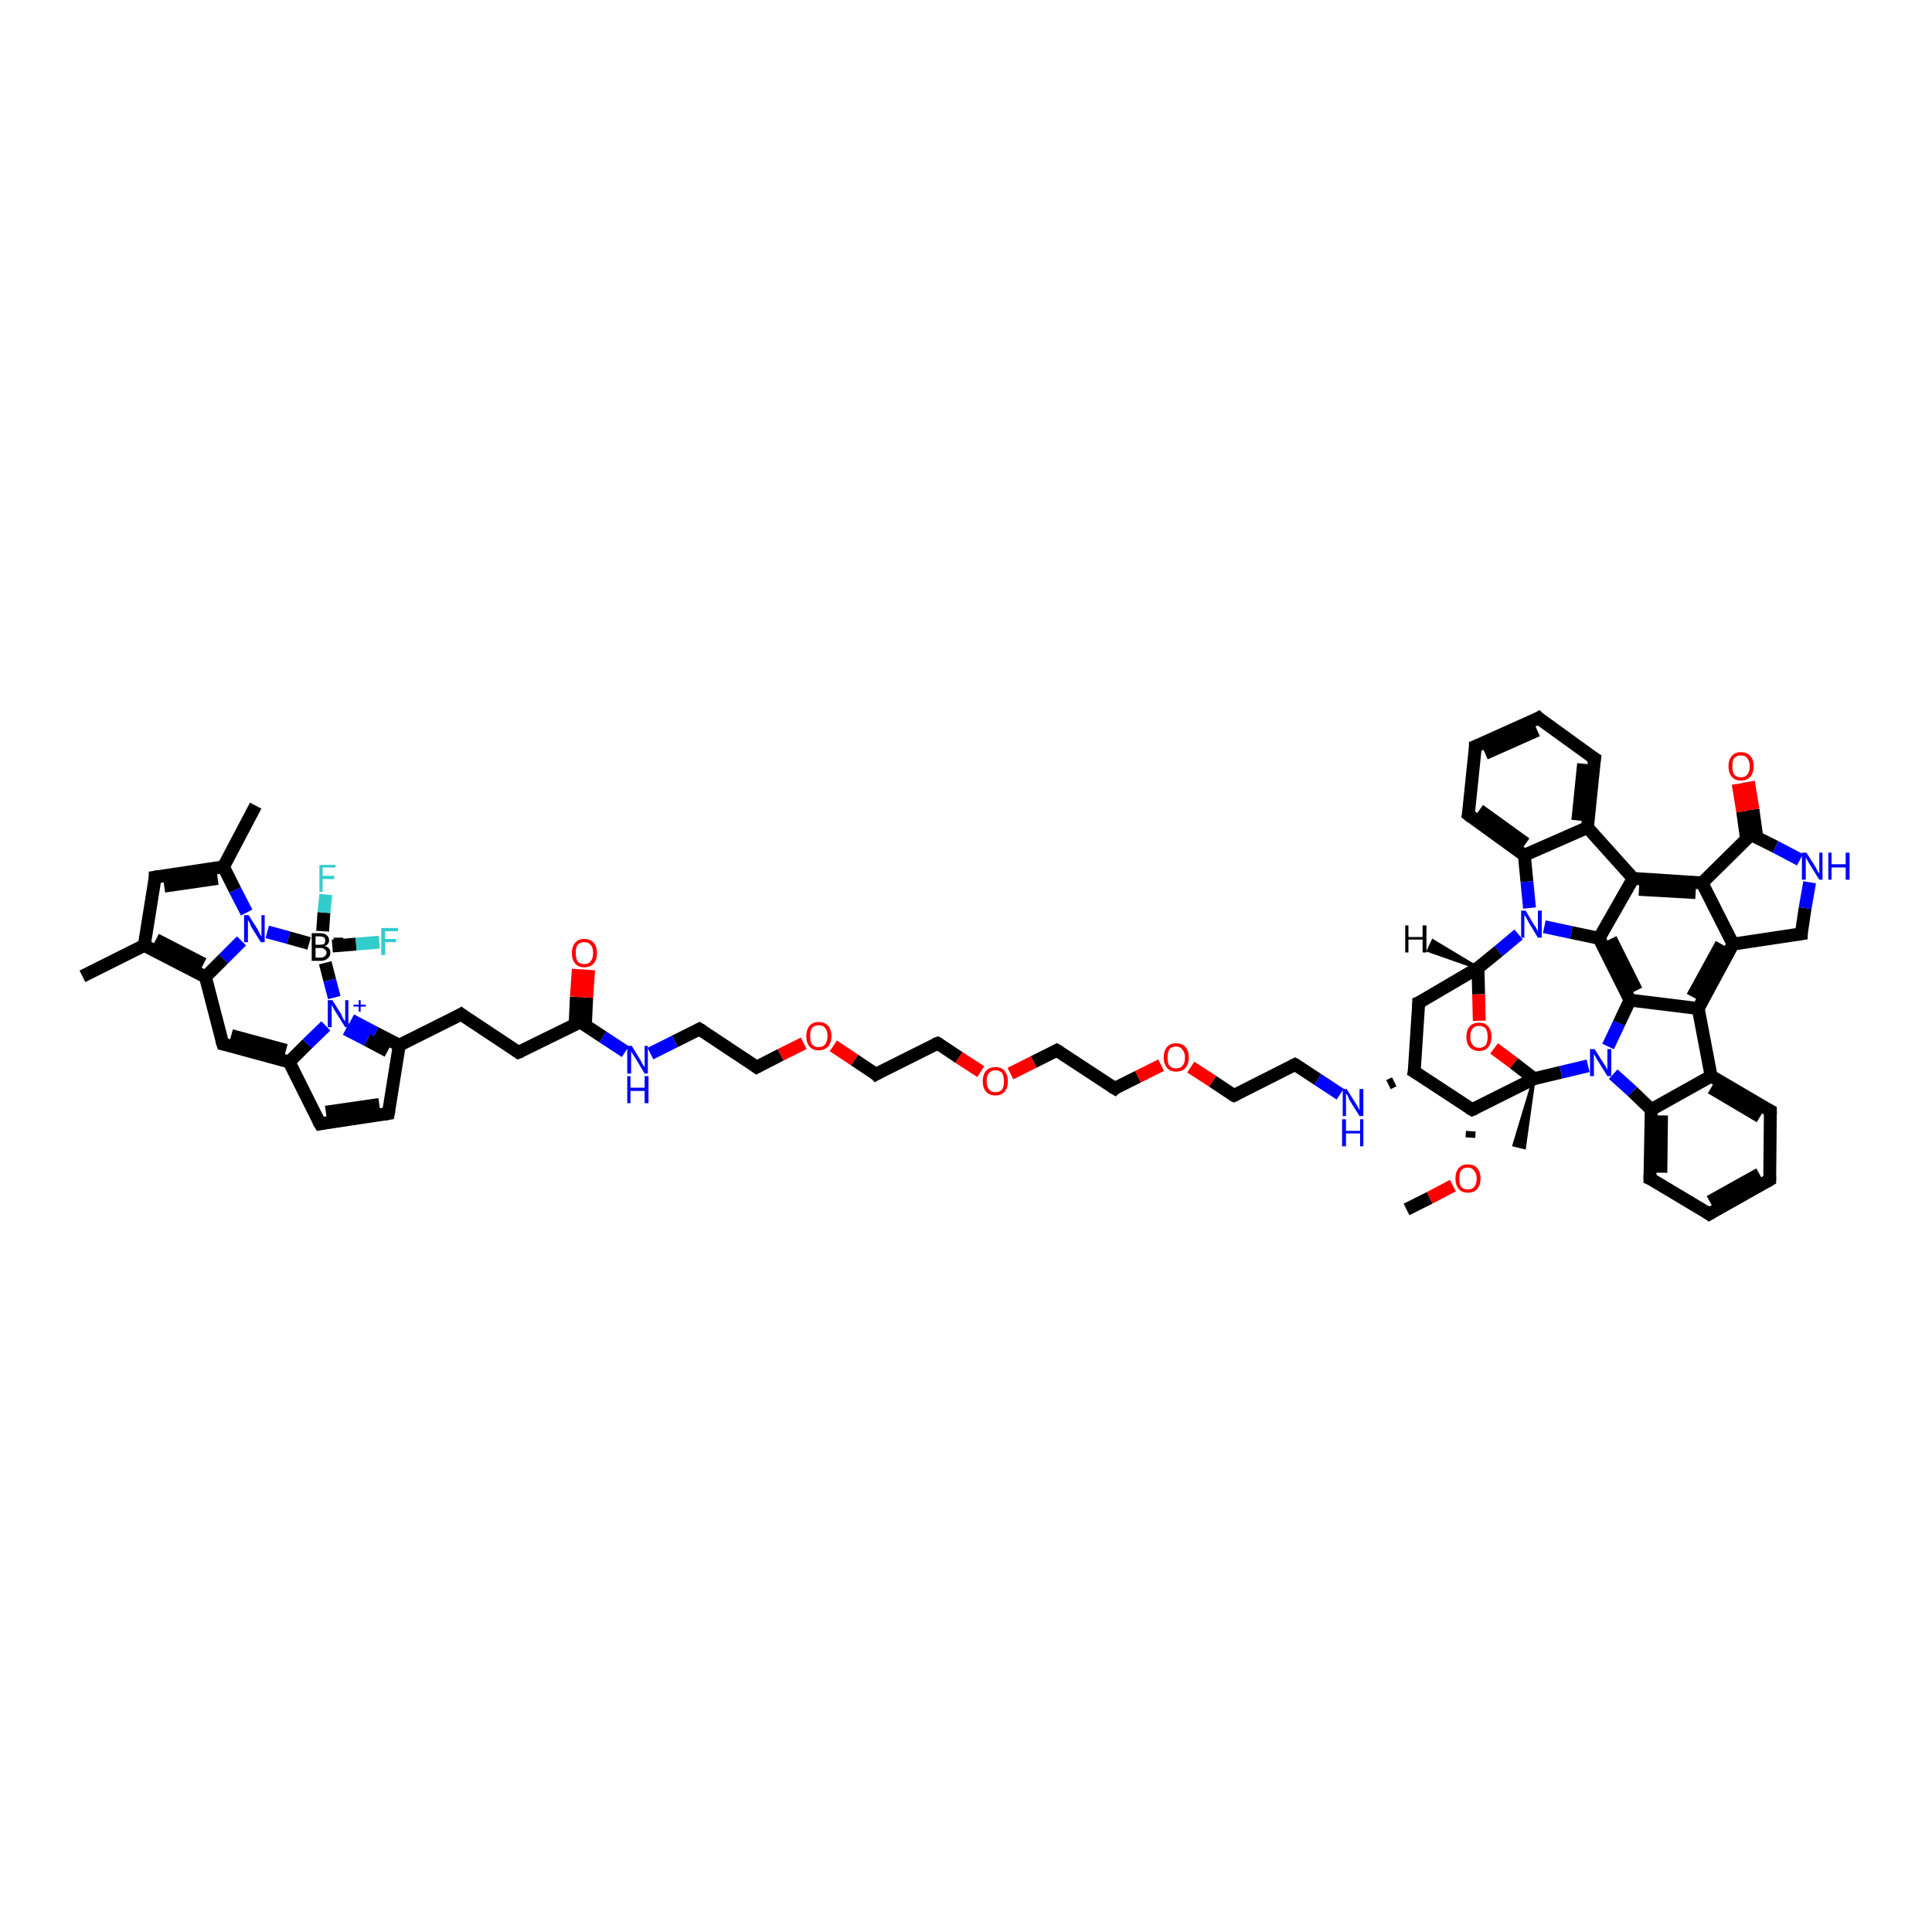 <?xml version='1.0' encoding='iso-8859-1'?>
<svg version='1.1' baseProfile='full'
              xmlns='http://www.w3.org/2000/svg'
                      xmlns:rdkit='http://www.rdkit.org/xml'
                      xmlns:xlink='http://www.w3.org/1999/xlink'
                  xml:space='preserve'
width='300px' height='300px' viewBox='0 0 300 300'>
<!-- END OF HEADER -->
<rect style='opacity:1.0;fill:#FFFFFF;stroke:none' width='300.0' height='300.0' x='0.0' y='0.0'> </rect>
<path class='bond-0 atom-0 atom-1' d='M 218.4,187.8 L 222.0,186.0' style='fill:none;fill-rule:evenodd;stroke:#000000;stroke-width:2.0px;stroke-linecap:butt;stroke-linejoin:miter;stroke-opacity:1' />
<path class='bond-0 atom-0 atom-1' d='M 222.0,186.0 L 225.6,184.1' style='fill:none;fill-rule:evenodd;stroke:#FF0000;stroke-width:2.0px;stroke-linecap:butt;stroke-linejoin:miter;stroke-opacity:1' />
<path class='bond-1 atom-2 atom-1' d='M 227.6,176.1 L 229.1,176.2' style='fill:none;fill-rule:evenodd;stroke:#000000;stroke-width:1.0px;stroke-linecap:butt;stroke-linejoin:miter;stroke-opacity:1' />
<path class='bond-2 atom-2 atom-3' d='M 228.6,172.3 L 219.6,166.4' style='fill:none;fill-rule:evenodd;stroke:#000000;stroke-width:2.0px;stroke-linecap:butt;stroke-linejoin:miter;stroke-opacity:1' />
<path class='bond-3 atom-3 atom-4' d='M 219.6,166.4 L 220.3,155.7' style='fill:none;fill-rule:evenodd;stroke:#000000;stroke-width:2.0px;stroke-linecap:butt;stroke-linejoin:miter;stroke-opacity:1' />
<path class='bond-4 atom-4 atom-5' d='M 220.3,155.7 L 229.5,150.3' style='fill:none;fill-rule:evenodd;stroke:#000000;stroke-width:2.0px;stroke-linecap:butt;stroke-linejoin:miter;stroke-opacity:1' />
<path class='bond-5 atom-5 atom-6' d='M 229.5,150.3 L 229.6,154.4' style='fill:none;fill-rule:evenodd;stroke:#000000;stroke-width:2.0px;stroke-linecap:butt;stroke-linejoin:miter;stroke-opacity:1' />
<path class='bond-5 atom-5 atom-6' d='M 229.6,154.4 L 229.7,158.5' style='fill:none;fill-rule:evenodd;stroke:#FF0000;stroke-width:2.0px;stroke-linecap:butt;stroke-linejoin:miter;stroke-opacity:1' />
<path class='bond-6 atom-6 atom-7' d='M 232.0,162.8 L 235.1,165.1' style='fill:none;fill-rule:evenodd;stroke:#FF0000;stroke-width:2.0px;stroke-linecap:butt;stroke-linejoin:miter;stroke-opacity:1' />
<path class='bond-6 atom-6 atom-7' d='M 235.1,165.1 L 238.2,167.5' style='fill:none;fill-rule:evenodd;stroke:#000000;stroke-width:2.0px;stroke-linecap:butt;stroke-linejoin:miter;stroke-opacity:1' />
<path class='bond-7 atom-7 atom-8' d='M 238.2,167.5 L 236.7,178.2 L 235.1,177.8 Z' style='fill:#000000;fill-rule:evenodd;fill-opacity:1;stroke:#000000;stroke-width:0.5px;stroke-linecap:butt;stroke-linejoin:miter;stroke-opacity:1;' />
<path class='bond-8 atom-7 atom-9' d='M 238.2,167.5 L 242.4,166.5' style='fill:none;fill-rule:evenodd;stroke:#000000;stroke-width:2.0px;stroke-linecap:butt;stroke-linejoin:miter;stroke-opacity:1' />
<path class='bond-8 atom-7 atom-9' d='M 242.4,166.5 L 246.6,165.5' style='fill:none;fill-rule:evenodd;stroke:#0000FF;stroke-width:2.0px;stroke-linecap:butt;stroke-linejoin:miter;stroke-opacity:1' />
<path class='bond-9 atom-9 atom-10' d='M 250.5,166.8 L 253.5,169.5' style='fill:none;fill-rule:evenodd;stroke:#0000FF;stroke-width:2.0px;stroke-linecap:butt;stroke-linejoin:miter;stroke-opacity:1' />
<path class='bond-9 atom-9 atom-10' d='M 253.5,169.5 L 256.4,172.3' style='fill:none;fill-rule:evenodd;stroke:#000000;stroke-width:2.0px;stroke-linecap:butt;stroke-linejoin:miter;stroke-opacity:1' />
<path class='bond-10 atom-10 atom-11' d='M 256.4,172.3 L 256.2,183.0' style='fill:none;fill-rule:evenodd;stroke:#000000;stroke-width:2.0px;stroke-linecap:butt;stroke-linejoin:miter;stroke-opacity:1' />
<path class='bond-10 atom-10 atom-11' d='M 258.0,173.2 L 257.9,182.1' style='fill:none;fill-rule:evenodd;stroke:#000000;stroke-width:2.0px;stroke-linecap:butt;stroke-linejoin:miter;stroke-opacity:1' />
<path class='bond-11 atom-11 atom-12' d='M 256.2,183.0 L 265.4,188.5' style='fill:none;fill-rule:evenodd;stroke:#000000;stroke-width:2.0px;stroke-linecap:butt;stroke-linejoin:miter;stroke-opacity:1' />
<path class='bond-12 atom-12 atom-13' d='M 265.4,188.5 L 274.8,183.2' style='fill:none;fill-rule:evenodd;stroke:#000000;stroke-width:2.0px;stroke-linecap:butt;stroke-linejoin:miter;stroke-opacity:1' />
<path class='bond-12 atom-12 atom-13' d='M 265.5,186.6 L 273.2,182.3' style='fill:none;fill-rule:evenodd;stroke:#000000;stroke-width:2.0px;stroke-linecap:butt;stroke-linejoin:miter;stroke-opacity:1' />
<path class='bond-13 atom-13 atom-14' d='M 274.8,183.2 L 274.9,172.5' style='fill:none;fill-rule:evenodd;stroke:#000000;stroke-width:2.0px;stroke-linecap:butt;stroke-linejoin:miter;stroke-opacity:1' />
<path class='bond-14 atom-14 atom-15' d='M 274.9,172.5 L 265.7,167.1' style='fill:none;fill-rule:evenodd;stroke:#000000;stroke-width:2.0px;stroke-linecap:butt;stroke-linejoin:miter;stroke-opacity:1' />
<path class='bond-14 atom-14 atom-15' d='M 273.3,173.4 L 265.7,168.9' style='fill:none;fill-rule:evenodd;stroke:#000000;stroke-width:2.0px;stroke-linecap:butt;stroke-linejoin:miter;stroke-opacity:1' />
<path class='bond-15 atom-15 atom-16' d='M 265.7,167.1 L 263.7,156.6' style='fill:none;fill-rule:evenodd;stroke:#000000;stroke-width:2.0px;stroke-linecap:butt;stroke-linejoin:miter;stroke-opacity:1' />
<path class='bond-16 atom-16 atom-17' d='M 263.7,156.6 L 269.1,146.6' style='fill:none;fill-rule:evenodd;stroke:#000000;stroke-width:2.0px;stroke-linecap:butt;stroke-linejoin:miter;stroke-opacity:1' />
<path class='bond-16 atom-16 atom-17' d='M 262.8,154.8 L 267.3,146.6' style='fill:none;fill-rule:evenodd;stroke:#000000;stroke-width:2.0px;stroke-linecap:butt;stroke-linejoin:miter;stroke-opacity:1' />
<path class='bond-17 atom-17 atom-18' d='M 269.1,146.6 L 279.7,145.0' style='fill:none;fill-rule:evenodd;stroke:#000000;stroke-width:2.0px;stroke-linecap:butt;stroke-linejoin:miter;stroke-opacity:1' />
<path class='bond-18 atom-18 atom-19' d='M 279.7,145.0 L 280.3,141.0' style='fill:none;fill-rule:evenodd;stroke:#000000;stroke-width:2.0px;stroke-linecap:butt;stroke-linejoin:miter;stroke-opacity:1' />
<path class='bond-18 atom-18 atom-19' d='M 280.3,141.0 L 281.0,137.0' style='fill:none;fill-rule:evenodd;stroke:#0000FF;stroke-width:2.0px;stroke-linecap:butt;stroke-linejoin:miter;stroke-opacity:1' />
<path class='bond-19 atom-19 atom-20' d='M 279.5,133.5 L 275.7,131.5' style='fill:none;fill-rule:evenodd;stroke:#0000FF;stroke-width:2.0px;stroke-linecap:butt;stroke-linejoin:miter;stroke-opacity:1' />
<path class='bond-19 atom-19 atom-20' d='M 275.7,131.5 L 271.9,129.6' style='fill:none;fill-rule:evenodd;stroke:#000000;stroke-width:2.0px;stroke-linecap:butt;stroke-linejoin:miter;stroke-opacity:1' />
<path class='bond-20 atom-20 atom-21' d='M 272.8,130.0 L 272.2,125.7' style='fill:none;fill-rule:evenodd;stroke:#000000;stroke-width:2.0px;stroke-linecap:butt;stroke-linejoin:miter;stroke-opacity:1' />
<path class='bond-20 atom-20 atom-21' d='M 272.2,125.7 L 271.5,121.4' style='fill:none;fill-rule:evenodd;stroke:#FF0000;stroke-width:2.0px;stroke-linecap:butt;stroke-linejoin:miter;stroke-opacity:1' />
<path class='bond-20 atom-20 atom-21' d='M 271.2,130.3 L 270.6,126.0' style='fill:none;fill-rule:evenodd;stroke:#000000;stroke-width:2.0px;stroke-linecap:butt;stroke-linejoin:miter;stroke-opacity:1' />
<path class='bond-20 atom-20 atom-21' d='M 270.6,126.0 L 269.9,121.7' style='fill:none;fill-rule:evenodd;stroke:#FF0000;stroke-width:2.0px;stroke-linecap:butt;stroke-linejoin:miter;stroke-opacity:1' />
<path class='bond-21 atom-20 atom-22' d='M 271.9,129.6 L 264.3,137.1' style='fill:none;fill-rule:evenodd;stroke:#000000;stroke-width:2.0px;stroke-linecap:butt;stroke-linejoin:miter;stroke-opacity:1' />
<path class='bond-22 atom-22 atom-23' d='M 264.3,137.1 L 253.6,136.4' style='fill:none;fill-rule:evenodd;stroke:#000000;stroke-width:2.0px;stroke-linecap:butt;stroke-linejoin:miter;stroke-opacity:1' />
<path class='bond-22 atom-22 atom-23' d='M 263.3,138.6 L 254.5,138.1' style='fill:none;fill-rule:evenodd;stroke:#000000;stroke-width:2.0px;stroke-linecap:butt;stroke-linejoin:miter;stroke-opacity:1' />
<path class='bond-23 atom-23 atom-24' d='M 253.6,136.4 L 246.5,128.5' style='fill:none;fill-rule:evenodd;stroke:#000000;stroke-width:2.0px;stroke-linecap:butt;stroke-linejoin:miter;stroke-opacity:1' />
<path class='bond-24 atom-24 atom-25' d='M 246.5,128.5 L 247.6,117.8' style='fill:none;fill-rule:evenodd;stroke:#000000;stroke-width:2.0px;stroke-linecap:butt;stroke-linejoin:miter;stroke-opacity:1' />
<path class='bond-24 atom-24 atom-25' d='M 245.0,127.4 L 245.9,118.6' style='fill:none;fill-rule:evenodd;stroke:#000000;stroke-width:2.0px;stroke-linecap:butt;stroke-linejoin:miter;stroke-opacity:1' />
<path class='bond-25 atom-25 atom-26' d='M 247.6,117.8 L 238.9,111.5' style='fill:none;fill-rule:evenodd;stroke:#000000;stroke-width:2.0px;stroke-linecap:butt;stroke-linejoin:miter;stroke-opacity:1' />
<path class='bond-26 atom-26 atom-27' d='M 238.9,111.5 L 229.1,115.9' style='fill:none;fill-rule:evenodd;stroke:#000000;stroke-width:2.0px;stroke-linecap:butt;stroke-linejoin:miter;stroke-opacity:1' />
<path class='bond-26 atom-26 atom-27' d='M 238.7,113.4 L 230.6,117.0' style='fill:none;fill-rule:evenodd;stroke:#000000;stroke-width:2.0px;stroke-linecap:butt;stroke-linejoin:miter;stroke-opacity:1' />
<path class='bond-27 atom-27 atom-28' d='M 229.1,115.9 L 228.0,126.5' style='fill:none;fill-rule:evenodd;stroke:#000000;stroke-width:2.0px;stroke-linecap:butt;stroke-linejoin:miter;stroke-opacity:1' />
<path class='bond-28 atom-28 atom-29' d='M 228.0,126.5 L 236.7,132.8' style='fill:none;fill-rule:evenodd;stroke:#000000;stroke-width:2.0px;stroke-linecap:butt;stroke-linejoin:miter;stroke-opacity:1' />
<path class='bond-28 atom-28 atom-29' d='M 229.7,125.8 L 236.9,131.0' style='fill:none;fill-rule:evenodd;stroke:#000000;stroke-width:2.0px;stroke-linecap:butt;stroke-linejoin:miter;stroke-opacity:1' />
<path class='bond-29 atom-29 atom-30' d='M 236.7,132.8 L 237.1,136.9' style='fill:none;fill-rule:evenodd;stroke:#000000;stroke-width:2.0px;stroke-linecap:butt;stroke-linejoin:miter;stroke-opacity:1' />
<path class='bond-29 atom-29 atom-30' d='M 237.1,136.9 L 237.5,141.0' style='fill:none;fill-rule:evenodd;stroke:#0000FF;stroke-width:2.0px;stroke-linecap:butt;stroke-linejoin:miter;stroke-opacity:1' />
<path class='bond-30 atom-30 atom-31' d='M 239.8,143.9 L 244.0,144.8' style='fill:none;fill-rule:evenodd;stroke:#0000FF;stroke-width:2.0px;stroke-linecap:butt;stroke-linejoin:miter;stroke-opacity:1' />
<path class='bond-30 atom-30 atom-31' d='M 244.0,144.8 L 248.3,145.7' style='fill:none;fill-rule:evenodd;stroke:#000000;stroke-width:2.0px;stroke-linecap:butt;stroke-linejoin:miter;stroke-opacity:1' />
<path class='bond-31 atom-31 atom-32' d='M 248.3,145.7 L 253.1,155.3' style='fill:none;fill-rule:evenodd;stroke:#000000;stroke-width:2.0px;stroke-linecap:butt;stroke-linejoin:miter;stroke-opacity:1' />
<path class='bond-31 atom-31 atom-32' d='M 250.1,145.8 L 254.1,153.8' style='fill:none;fill-rule:evenodd;stroke:#000000;stroke-width:2.0px;stroke-linecap:butt;stroke-linejoin:miter;stroke-opacity:1' />
<path class='bond-32 atom-3 atom-33' d='M 215.7,167.5 L 216.4,168.9' style='fill:none;fill-rule:evenodd;stroke:#000000;stroke-width:1.0px;stroke-linecap:butt;stroke-linejoin:miter;stroke-opacity:1' />
<path class='bond-33 atom-33 atom-34' d='M 208.1,169.9 L 204.6,167.6' style='fill:none;fill-rule:evenodd;stroke:#0000FF;stroke-width:2.0px;stroke-linecap:butt;stroke-linejoin:miter;stroke-opacity:1' />
<path class='bond-33 atom-33 atom-34' d='M 204.6,167.6 L 201.1,165.3' style='fill:none;fill-rule:evenodd;stroke:#000000;stroke-width:2.0px;stroke-linecap:butt;stroke-linejoin:miter;stroke-opacity:1' />
<path class='bond-34 atom-34 atom-35' d='M 201.1,165.3 L 191.6,170.1' style='fill:none;fill-rule:evenodd;stroke:#000000;stroke-width:2.0px;stroke-linecap:butt;stroke-linejoin:miter;stroke-opacity:1' />
<path class='bond-35 atom-35 atom-36' d='M 191.6,170.1 L 188.3,167.9' style='fill:none;fill-rule:evenodd;stroke:#000000;stroke-width:2.0px;stroke-linecap:butt;stroke-linejoin:miter;stroke-opacity:1' />
<path class='bond-35 atom-35 atom-36' d='M 188.3,167.9 L 184.9,165.7' style='fill:none;fill-rule:evenodd;stroke:#FF0000;stroke-width:2.0px;stroke-linecap:butt;stroke-linejoin:miter;stroke-opacity:1' />
<path class='bond-36 atom-36 atom-37' d='M 180.3,165.4 L 176.7,167.2' style='fill:none;fill-rule:evenodd;stroke:#FF0000;stroke-width:2.0px;stroke-linecap:butt;stroke-linejoin:miter;stroke-opacity:1' />
<path class='bond-36 atom-36 atom-37' d='M 176.7,167.2 L 173.1,169.0' style='fill:none;fill-rule:evenodd;stroke:#000000;stroke-width:2.0px;stroke-linecap:butt;stroke-linejoin:miter;stroke-opacity:1' />
<path class='bond-37 atom-37 atom-38' d='M 173.1,169.0 L 164.1,163.1' style='fill:none;fill-rule:evenodd;stroke:#000000;stroke-width:2.0px;stroke-linecap:butt;stroke-linejoin:miter;stroke-opacity:1' />
<path class='bond-38 atom-38 atom-39' d='M 164.1,163.1 L 160.5,164.9' style='fill:none;fill-rule:evenodd;stroke:#000000;stroke-width:2.0px;stroke-linecap:butt;stroke-linejoin:miter;stroke-opacity:1' />
<path class='bond-38 atom-38 atom-39' d='M 160.5,164.9 L 156.9,166.7' style='fill:none;fill-rule:evenodd;stroke:#FF0000;stroke-width:2.0px;stroke-linecap:butt;stroke-linejoin:miter;stroke-opacity:1' />
<path class='bond-39 atom-39 atom-40' d='M 152.3,166.4 L 148.9,164.2' style='fill:none;fill-rule:evenodd;stroke:#FF0000;stroke-width:2.0px;stroke-linecap:butt;stroke-linejoin:miter;stroke-opacity:1' />
<path class='bond-39 atom-39 atom-40' d='M 148.9,164.2 L 145.6,162.0' style='fill:none;fill-rule:evenodd;stroke:#000000;stroke-width:2.0px;stroke-linecap:butt;stroke-linejoin:miter;stroke-opacity:1' />
<path class='bond-40 atom-40 atom-41' d='M 145.6,162.0 L 136.0,166.8' style='fill:none;fill-rule:evenodd;stroke:#000000;stroke-width:2.0px;stroke-linecap:butt;stroke-linejoin:miter;stroke-opacity:1' />
<path class='bond-41 atom-41 atom-42' d='M 136.0,166.8 L 132.7,164.6' style='fill:none;fill-rule:evenodd;stroke:#000000;stroke-width:2.0px;stroke-linecap:butt;stroke-linejoin:miter;stroke-opacity:1' />
<path class='bond-41 atom-41 atom-42' d='M 132.7,164.6 L 129.4,162.4' style='fill:none;fill-rule:evenodd;stroke:#FF0000;stroke-width:2.0px;stroke-linecap:butt;stroke-linejoin:miter;stroke-opacity:1' />
<path class='bond-42 atom-42 atom-43' d='M 124.8,162.0 L 121.2,163.8' style='fill:none;fill-rule:evenodd;stroke:#FF0000;stroke-width:2.0px;stroke-linecap:butt;stroke-linejoin:miter;stroke-opacity:1' />
<path class='bond-42 atom-42 atom-43' d='M 121.2,163.8 L 117.5,165.7' style='fill:none;fill-rule:evenodd;stroke:#000000;stroke-width:2.0px;stroke-linecap:butt;stroke-linejoin:miter;stroke-opacity:1' />
<path class='bond-43 atom-43 atom-44' d='M 117.5,165.7 L 108.6,159.8' style='fill:none;fill-rule:evenodd;stroke:#000000;stroke-width:2.0px;stroke-linecap:butt;stroke-linejoin:miter;stroke-opacity:1' />
<path class='bond-44 atom-44 atom-45' d='M 108.6,159.8 L 104.8,161.7' style='fill:none;fill-rule:evenodd;stroke:#000000;stroke-width:2.0px;stroke-linecap:butt;stroke-linejoin:miter;stroke-opacity:1' />
<path class='bond-44 atom-44 atom-45' d='M 104.8,161.7 L 101.0,163.6' style='fill:none;fill-rule:evenodd;stroke:#0000FF;stroke-width:2.0px;stroke-linecap:butt;stroke-linejoin:miter;stroke-opacity:1' />
<path class='bond-45 atom-45 atom-46' d='M 97.1,163.3 L 93.6,161.0' style='fill:none;fill-rule:evenodd;stroke:#0000FF;stroke-width:2.0px;stroke-linecap:butt;stroke-linejoin:miter;stroke-opacity:1' />
<path class='bond-45 atom-45 atom-46' d='M 93.6,161.0 L 90.1,158.7' style='fill:none;fill-rule:evenodd;stroke:#000000;stroke-width:2.0px;stroke-linecap:butt;stroke-linejoin:miter;stroke-opacity:1' />
<path class='bond-46 atom-46 atom-47' d='M 90.9,159.2 L 91.1,154.9' style='fill:none;fill-rule:evenodd;stroke:#000000;stroke-width:2.0px;stroke-linecap:butt;stroke-linejoin:miter;stroke-opacity:1' />
<path class='bond-46 atom-46 atom-47' d='M 91.1,154.9 L 91.4,150.6' style='fill:none;fill-rule:evenodd;stroke:#FF0000;stroke-width:2.0px;stroke-linecap:butt;stroke-linejoin:miter;stroke-opacity:1' />
<path class='bond-46 atom-46 atom-47' d='M 89.3,159.1 L 89.5,154.8' style='fill:none;fill-rule:evenodd;stroke:#000000;stroke-width:2.0px;stroke-linecap:butt;stroke-linejoin:miter;stroke-opacity:1' />
<path class='bond-46 atom-46 atom-47' d='M 89.5,154.8 L 89.8,150.5' style='fill:none;fill-rule:evenodd;stroke:#FF0000;stroke-width:2.0px;stroke-linecap:butt;stroke-linejoin:miter;stroke-opacity:1' />
<path class='bond-47 atom-46 atom-48' d='M 90.1,158.7 L 80.5,163.4' style='fill:none;fill-rule:evenodd;stroke:#000000;stroke-width:2.0px;stroke-linecap:butt;stroke-linejoin:miter;stroke-opacity:1' />
<path class='bond-48 atom-48 atom-49' d='M 80.5,163.4 L 71.6,157.5' style='fill:none;fill-rule:evenodd;stroke:#000000;stroke-width:2.0px;stroke-linecap:butt;stroke-linejoin:miter;stroke-opacity:1' />
<path class='bond-49 atom-49 atom-50' d='M 71.6,157.5 L 62.0,162.3' style='fill:none;fill-rule:evenodd;stroke:#000000;stroke-width:2.0px;stroke-linecap:butt;stroke-linejoin:miter;stroke-opacity:1' />
<path class='bond-50 atom-50 atom-51' d='M 62.0,162.3 L 58.3,160.4' style='fill:none;fill-rule:evenodd;stroke:#000000;stroke-width:2.0px;stroke-linecap:butt;stroke-linejoin:miter;stroke-opacity:1' />
<path class='bond-50 atom-50 atom-51' d='M 58.3,160.4 L 54.5,158.4' style='fill:none;fill-rule:evenodd;stroke:#0000FF;stroke-width:2.0px;stroke-linecap:butt;stroke-linejoin:miter;stroke-opacity:1' />
<path class='bond-50 atom-50 atom-51' d='M 60.2,163.2 L 57.0,161.5' style='fill:none;fill-rule:evenodd;stroke:#000000;stroke-width:2.0px;stroke-linecap:butt;stroke-linejoin:miter;stroke-opacity:1' />
<path class='bond-50 atom-50 atom-51' d='M 57.0,161.5 L 53.7,159.8' style='fill:none;fill-rule:evenodd;stroke:#0000FF;stroke-width:2.0px;stroke-linecap:butt;stroke-linejoin:miter;stroke-opacity:1' />
<path class='bond-51 atom-51 atom-52' d='M 50.6,159.3 L 47.7,162.1' style='fill:none;fill-rule:evenodd;stroke:#0000FF;stroke-width:2.0px;stroke-linecap:butt;stroke-linejoin:miter;stroke-opacity:1' />
<path class='bond-51 atom-51 atom-52' d='M 47.7,162.1 L 44.9,164.9' style='fill:none;fill-rule:evenodd;stroke:#000000;stroke-width:2.0px;stroke-linecap:butt;stroke-linejoin:miter;stroke-opacity:1' />
<path class='bond-52 atom-52 atom-53' d='M 44.9,164.9 L 49.7,174.5' style='fill:none;fill-rule:evenodd;stroke:#000000;stroke-width:2.0px;stroke-linecap:butt;stroke-linejoin:miter;stroke-opacity:1' />
<path class='bond-53 atom-53 atom-54' d='M 49.7,174.5 L 60.3,172.9' style='fill:none;fill-rule:evenodd;stroke:#000000;stroke-width:2.0px;stroke-linecap:butt;stroke-linejoin:miter;stroke-opacity:1' />
<path class='bond-53 atom-53 atom-54' d='M 50.6,172.7 L 58.9,171.5' style='fill:none;fill-rule:evenodd;stroke:#000000;stroke-width:2.0px;stroke-linecap:butt;stroke-linejoin:miter;stroke-opacity:1' />
<path class='bond-54 atom-52 atom-55' d='M 44.9,164.9 L 34.6,162.1' style='fill:none;fill-rule:evenodd;stroke:#000000;stroke-width:2.0px;stroke-linecap:butt;stroke-linejoin:miter;stroke-opacity:1' />
<path class='bond-54 atom-52 atom-55' d='M 44.4,163.1 L 35.9,160.8' style='fill:none;fill-rule:evenodd;stroke:#000000;stroke-width:2.0px;stroke-linecap:butt;stroke-linejoin:miter;stroke-opacity:1' />
<path class='bond-55 atom-55 atom-56' d='M 34.6,162.1 L 31.9,151.7' style='fill:none;fill-rule:evenodd;stroke:#000000;stroke-width:2.0px;stroke-linecap:butt;stroke-linejoin:miter;stroke-opacity:1' />
<path class='bond-56 atom-56 atom-57' d='M 31.9,151.7 L 22.4,146.8' style='fill:none;fill-rule:evenodd;stroke:#000000;stroke-width:2.0px;stroke-linecap:butt;stroke-linejoin:miter;stroke-opacity:1' />
<path class='bond-56 atom-56 atom-57' d='M 31.6,149.7 L 24.2,145.9' style='fill:none;fill-rule:evenodd;stroke:#000000;stroke-width:2.0px;stroke-linecap:butt;stroke-linejoin:miter;stroke-opacity:1' />
<path class='bond-57 atom-57 atom-58' d='M 22.4,146.8 L 12.8,151.6' style='fill:none;fill-rule:evenodd;stroke:#000000;stroke-width:2.0px;stroke-linecap:butt;stroke-linejoin:miter;stroke-opacity:1' />
<path class='bond-58 atom-57 atom-59' d='M 22.4,146.8 L 24.1,136.2' style='fill:none;fill-rule:evenodd;stroke:#000000;stroke-width:2.0px;stroke-linecap:butt;stroke-linejoin:miter;stroke-opacity:1' />
<path class='bond-59 atom-59 atom-60' d='M 24.1,136.2 L 34.7,134.6' style='fill:none;fill-rule:evenodd;stroke:#000000;stroke-width:2.0px;stroke-linecap:butt;stroke-linejoin:miter;stroke-opacity:1' />
<path class='bond-59 atom-59 atom-60' d='M 25.5,137.6 L 33.8,136.4' style='fill:none;fill-rule:evenodd;stroke:#000000;stroke-width:2.0px;stroke-linecap:butt;stroke-linejoin:miter;stroke-opacity:1' />
<path class='bond-60 atom-60 atom-61' d='M 34.7,134.6 L 39.7,125.1' style='fill:none;fill-rule:evenodd;stroke:#000000;stroke-width:2.0px;stroke-linecap:butt;stroke-linejoin:miter;stroke-opacity:1' />
<path class='bond-61 atom-60 atom-62' d='M 34.7,134.6 L 36.5,138.2' style='fill:none;fill-rule:evenodd;stroke:#000000;stroke-width:2.0px;stroke-linecap:butt;stroke-linejoin:miter;stroke-opacity:1' />
<path class='bond-61 atom-60 atom-62' d='M 36.5,138.2 L 38.3,141.7' style='fill:none;fill-rule:evenodd;stroke:#0000FF;stroke-width:2.0px;stroke-linecap:butt;stroke-linejoin:miter;stroke-opacity:1' />
<path class='bond-62 atom-62 atom-63' d='M 41.5,144.7 L 44.8,145.6' style='fill:none;fill-rule:evenodd;stroke:#0000FF;stroke-width:2.0px;stroke-linecap:butt;stroke-linejoin:miter;stroke-opacity:1' />
<path class='bond-62 atom-62 atom-63' d='M 44.8,145.6 L 48.0,146.5' style='fill:none;fill-rule:evenodd;stroke:#000000;stroke-width:2.0px;stroke-linecap:butt;stroke-linejoin:miter;stroke-opacity:1' />
<path class='bond-63 atom-63 atom-64' d='M 51.6,146.9 L 55.3,146.6' style='fill:none;fill-rule:evenodd;stroke:#000000;stroke-width:2.0px;stroke-linecap:butt;stroke-linejoin:miter;stroke-opacity:1' />
<path class='bond-63 atom-63 atom-64' d='M 55.3,146.6 L 58.9,146.3' style='fill:none;fill-rule:evenodd;stroke:#33CCCC;stroke-width:2.0px;stroke-linecap:butt;stroke-linejoin:miter;stroke-opacity:1' />
<path class='bond-64 atom-63 atom-65' d='M 50.1,144.6 L 50.3,141.7' style='fill:none;fill-rule:evenodd;stroke:#000000;stroke-width:2.0px;stroke-linecap:butt;stroke-linejoin:miter;stroke-opacity:1' />
<path class='bond-64 atom-63 atom-65' d='M 50.3,141.7 L 50.6,138.9' style='fill:none;fill-rule:evenodd;stroke:#33CCCC;stroke-width:2.0px;stroke-linecap:butt;stroke-linejoin:miter;stroke-opacity:1' />
<path class='bond-65 atom-7 atom-2' d='M 238.2,167.5 L 228.6,172.3' style='fill:none;fill-rule:evenodd;stroke:#000000;stroke-width:2.0px;stroke-linecap:butt;stroke-linejoin:miter;stroke-opacity:1' />
<path class='bond-66 atom-32 atom-9' d='M 253.1,155.3 L 251.4,158.9' style='fill:none;fill-rule:evenodd;stroke:#000000;stroke-width:2.0px;stroke-linecap:butt;stroke-linejoin:miter;stroke-opacity:1' />
<path class='bond-66 atom-32 atom-9' d='M 251.4,158.9 L 249.7,162.5' style='fill:none;fill-rule:evenodd;stroke:#0000FF;stroke-width:2.0px;stroke-linecap:butt;stroke-linejoin:miter;stroke-opacity:1' />
<path class='bond-67 atom-54 atom-50' d='M 60.3,172.9 L 62.0,162.3' style='fill:none;fill-rule:evenodd;stroke:#000000;stroke-width:2.0px;stroke-linecap:butt;stroke-linejoin:miter;stroke-opacity:1' />
<path class='bond-68 atom-62 atom-56' d='M 37.5,146.1 L 34.7,148.9' style='fill:none;fill-rule:evenodd;stroke:#0000FF;stroke-width:2.0px;stroke-linecap:butt;stroke-linejoin:miter;stroke-opacity:1' />
<path class='bond-68 atom-62 atom-56' d='M 34.7,148.9 L 31.9,151.7' style='fill:none;fill-rule:evenodd;stroke:#000000;stroke-width:2.0px;stroke-linecap:butt;stroke-linejoin:miter;stroke-opacity:1' />
<path class='bond-69 atom-30 atom-5' d='M 235.8,145.1 L 232.7,147.7' style='fill:none;fill-rule:evenodd;stroke:#0000FF;stroke-width:2.0px;stroke-linecap:butt;stroke-linejoin:miter;stroke-opacity:1' />
<path class='bond-69 atom-30 atom-5' d='M 232.7,147.7 L 229.5,150.3' style='fill:none;fill-rule:evenodd;stroke:#000000;stroke-width:2.0px;stroke-linecap:butt;stroke-linejoin:miter;stroke-opacity:1' />
<path class='bond-70 atom-63 atom-51' d='M 50.5,149.5 L 51.2,152.2' style='fill:none;fill-rule:evenodd;stroke:#000000;stroke-width:2.0px;stroke-linecap:butt;stroke-linejoin:miter;stroke-opacity:1' />
<path class='bond-70 atom-63 atom-51' d='M 51.2,152.2 L 51.9,154.9' style='fill:none;fill-rule:evenodd;stroke:#0000FF;stroke-width:2.0px;stroke-linecap:butt;stroke-linejoin:miter;stroke-opacity:1' />
<path class='bond-71 atom-15 atom-10' d='M 265.7,167.1 L 256.4,172.3' style='fill:none;fill-rule:evenodd;stroke:#000000;stroke-width:2.0px;stroke-linecap:butt;stroke-linejoin:miter;stroke-opacity:1' />
<path class='bond-72 atom-32 atom-16' d='M 253.1,155.3 L 263.7,156.6' style='fill:none;fill-rule:evenodd;stroke:#000000;stroke-width:2.0px;stroke-linecap:butt;stroke-linejoin:miter;stroke-opacity:1' />
<path class='bond-73 atom-22 atom-17' d='M 264.3,137.1 L 269.1,146.6' style='fill:none;fill-rule:evenodd;stroke:#000000;stroke-width:2.0px;stroke-linecap:butt;stroke-linejoin:miter;stroke-opacity:1' />
<path class='bond-74 atom-31 atom-23' d='M 248.3,145.7 L 253.6,136.4' style='fill:none;fill-rule:evenodd;stroke:#000000;stroke-width:2.0px;stroke-linecap:butt;stroke-linejoin:miter;stroke-opacity:1' />
<path class='bond-75 atom-29 atom-24' d='M 236.7,132.8 L 246.5,128.5' style='fill:none;fill-rule:evenodd;stroke:#000000;stroke-width:2.0px;stroke-linecap:butt;stroke-linejoin:miter;stroke-opacity:1' />
<path class='bond-76 atom-5 atom-66' d='M 229.5,150.3 L 221.8,147.6 L 222.5,146.1 Z' style='fill:#000000;fill-rule:evenodd;fill-opacity:1;stroke:#000000;stroke-width:0.5px;stroke-linecap:butt;stroke-linejoin:miter;stroke-opacity:1;' />
<path d='M 228.1,172.0 L 228.6,172.3 L 229.1,172.1' style='fill:none;stroke:#000000;stroke-width:2.0px;stroke-linecap:butt;stroke-linejoin:miter;stroke-opacity:1;' />
<path d='M 220.1,166.7 L 219.6,166.4 L 219.7,165.9' style='fill:none;stroke:#000000;stroke-width:2.0px;stroke-linecap:butt;stroke-linejoin:miter;stroke-opacity:1;' />
<path d='M 220.3,156.3 L 220.3,155.7 L 220.8,155.5' style='fill:none;stroke:#000000;stroke-width:2.0px;stroke-linecap:butt;stroke-linejoin:miter;stroke-opacity:1;' />
<path d='M 256.2,182.4 L 256.2,183.0 L 256.7,183.2' style='fill:none;stroke:#000000;stroke-width:2.0px;stroke-linecap:butt;stroke-linejoin:miter;stroke-opacity:1;' />
<path d='M 265.0,188.2 L 265.4,188.5 L 265.9,188.2' style='fill:none;stroke:#000000;stroke-width:2.0px;stroke-linecap:butt;stroke-linejoin:miter;stroke-opacity:1;' />
<path d='M 274.3,183.5 L 274.8,183.2 L 274.8,182.7' style='fill:none;stroke:#000000;stroke-width:2.0px;stroke-linecap:butt;stroke-linejoin:miter;stroke-opacity:1;' />
<path d='M 274.9,173.1 L 274.9,172.5 L 274.5,172.3' style='fill:none;stroke:#000000;stroke-width:2.0px;stroke-linecap:butt;stroke-linejoin:miter;stroke-opacity:1;' />
<path d='M 279.1,145.1 L 279.7,145.0 L 279.7,144.8' style='fill:none;stroke:#000000;stroke-width:2.0px;stroke-linecap:butt;stroke-linejoin:miter;stroke-opacity:1;' />
<path d='M 272.1,129.7 L 271.9,129.6 L 271.5,129.9' style='fill:none;stroke:#000000;stroke-width:2.0px;stroke-linecap:butt;stroke-linejoin:miter;stroke-opacity:1;' />
<path d='M 247.5,118.4 L 247.6,117.8 L 247.1,117.5' style='fill:none;stroke:#000000;stroke-width:2.0px;stroke-linecap:butt;stroke-linejoin:miter;stroke-opacity:1;' />
<path d='M 239.3,111.9 L 238.9,111.5 L 238.4,111.8' style='fill:none;stroke:#000000;stroke-width:2.0px;stroke-linecap:butt;stroke-linejoin:miter;stroke-opacity:1;' />
<path d='M 229.6,115.7 L 229.1,115.9 L 229.1,116.4' style='fill:none;stroke:#000000;stroke-width:2.0px;stroke-linecap:butt;stroke-linejoin:miter;stroke-opacity:1;' />
<path d='M 228.1,126.0 L 228.0,126.5 L 228.5,126.9' style='fill:none;stroke:#000000;stroke-width:2.0px;stroke-linecap:butt;stroke-linejoin:miter;stroke-opacity:1;' />
<path d='M 201.3,165.4 L 201.1,165.3 L 200.7,165.5' style='fill:none;stroke:#000000;stroke-width:2.0px;stroke-linecap:butt;stroke-linejoin:miter;stroke-opacity:1;' />
<path d='M 192.0,169.9 L 191.6,170.1 L 191.4,170.0' style='fill:none;stroke:#000000;stroke-width:2.0px;stroke-linecap:butt;stroke-linejoin:miter;stroke-opacity:1;' />
<path d='M 173.2,168.9 L 173.1,169.0 L 172.6,168.7' style='fill:none;stroke:#000000;stroke-width:2.0px;stroke-linecap:butt;stroke-linejoin:miter;stroke-opacity:1;' />
<path d='M 164.6,163.4 L 164.1,163.1 L 163.9,163.2' style='fill:none;stroke:#000000;stroke-width:2.0px;stroke-linecap:butt;stroke-linejoin:miter;stroke-opacity:1;' />
<path d='M 145.8,162.1 L 145.6,162.0 L 145.1,162.2' style='fill:none;stroke:#000000;stroke-width:2.0px;stroke-linecap:butt;stroke-linejoin:miter;stroke-opacity:1;' />
<path d='M 136.5,166.5 L 136.0,166.8 L 135.9,166.7' style='fill:none;stroke:#000000;stroke-width:2.0px;stroke-linecap:butt;stroke-linejoin:miter;stroke-opacity:1;' />
<path d='M 117.7,165.6 L 117.5,165.7 L 117.1,165.4' style='fill:none;stroke:#000000;stroke-width:2.0px;stroke-linecap:butt;stroke-linejoin:miter;stroke-opacity:1;' />
<path d='M 109.1,160.1 L 108.6,159.8 L 108.4,159.9' style='fill:none;stroke:#000000;stroke-width:2.0px;stroke-linecap:butt;stroke-linejoin:miter;stroke-opacity:1;' />
<path d='M 90.3,158.8 L 90.1,158.7 L 89.6,158.9' style='fill:none;stroke:#000000;stroke-width:2.0px;stroke-linecap:butt;stroke-linejoin:miter;stroke-opacity:1;' />
<path d='M 81.0,163.2 L 80.5,163.4 L 80.1,163.1' style='fill:none;stroke:#000000;stroke-width:2.0px;stroke-linecap:butt;stroke-linejoin:miter;stroke-opacity:1;' />
<path d='M 72.0,157.8 L 71.6,157.5 L 71.1,157.8' style='fill:none;stroke:#000000;stroke-width:2.0px;stroke-linecap:butt;stroke-linejoin:miter;stroke-opacity:1;' />
<path d='M 49.4,174.0 L 49.7,174.5 L 50.2,174.4' style='fill:none;stroke:#000000;stroke-width:2.0px;stroke-linecap:butt;stroke-linejoin:miter;stroke-opacity:1;' />
<path d='M 59.7,173.0 L 60.3,172.9 L 60.4,172.4' style='fill:none;stroke:#000000;stroke-width:2.0px;stroke-linecap:butt;stroke-linejoin:miter;stroke-opacity:1;' />
<path d='M 35.1,162.2 L 34.6,162.1 L 34.4,161.5' style='fill:none;stroke:#000000;stroke-width:2.0px;stroke-linecap:butt;stroke-linejoin:miter;stroke-opacity:1;' />
<path d='M 24.1,136.7 L 24.1,136.2 L 24.7,136.1' style='fill:none;stroke:#000000;stroke-width:2.0px;stroke-linecap:butt;stroke-linejoin:miter;stroke-opacity:1;' />
<path class='atom-1' d='M 226.0 183.0
Q 226.0 182.0, 226.5 181.4
Q 227.0 180.8, 227.9 180.8
Q 228.9 180.8, 229.4 181.4
Q 229.9 182.0, 229.9 183.0
Q 229.9 184.0, 229.4 184.6
Q 228.9 185.2, 227.9 185.2
Q 227.0 185.2, 226.5 184.6
Q 226.0 184.0, 226.0 183.0
M 227.9 184.7
Q 228.6 184.7, 228.9 184.3
Q 229.3 183.9, 229.3 183.0
Q 229.3 182.2, 228.9 181.8
Q 228.6 181.3, 227.9 181.3
Q 227.3 181.3, 226.9 181.7
Q 226.6 182.2, 226.6 183.0
Q 226.6 183.9, 226.9 184.3
Q 227.3 184.7, 227.9 184.7
' fill='#FF0000'/>
<path class='atom-6' d='M 227.7 161.0
Q 227.7 160.0, 228.2 159.4
Q 228.7 158.8, 229.7 158.8
Q 230.6 158.8, 231.1 159.4
Q 231.6 160.0, 231.6 161.0
Q 231.6 162.0, 231.1 162.6
Q 230.6 163.2, 229.7 163.2
Q 228.8 163.2, 228.2 162.6
Q 227.7 162.0, 227.7 161.0
M 229.7 162.7
Q 230.3 162.7, 230.7 162.3
Q 231.0 161.8, 231.0 161.0
Q 231.0 160.2, 230.7 159.7
Q 230.3 159.3, 229.7 159.3
Q 229.0 159.3, 228.7 159.7
Q 228.3 160.1, 228.3 161.0
Q 228.3 161.8, 228.7 162.3
Q 229.0 162.7, 229.7 162.7
' fill='#FF0000'/>
<path class='atom-9' d='M 247.6 162.9
L 249.0 165.1
Q 249.1 165.3, 249.4 165.7
Q 249.6 166.1, 249.6 166.2
L 249.6 162.9
L 250.2 162.9
L 250.2 167.1
L 249.6 167.1
L 248.1 164.7
Q 247.9 164.4, 247.7 164.0
Q 247.5 163.7, 247.5 163.6
L 247.5 167.1
L 246.9 167.1
L 246.9 162.9
L 247.6 162.9
' fill='#0000FF'/>
<path class='atom-19' d='M 280.5 132.4
L 281.9 134.6
Q 282.0 134.8, 282.2 135.2
Q 282.5 135.6, 282.5 135.7
L 282.5 132.4
L 283.0 132.4
L 283.0 136.6
L 282.5 136.6
L 281.0 134.2
Q 280.8 133.9, 280.6 133.5
Q 280.4 133.2, 280.4 133.1
L 280.4 136.6
L 279.8 136.6
L 279.8 132.4
L 280.5 132.4
' fill='#0000FF'/>
<path class='atom-19' d='M 283.9 132.4
L 284.4 132.4
L 284.4 134.2
L 286.6 134.2
L 286.6 132.4
L 287.2 132.4
L 287.2 136.6
L 286.6 136.6
L 286.6 134.7
L 284.4 134.7
L 284.4 136.6
L 283.9 136.6
L 283.9 132.4
' fill='#0000FF'/>
<path class='atom-21' d='M 268.4 119.0
Q 268.4 118.0, 268.9 117.4
Q 269.4 116.8, 270.3 116.8
Q 271.3 116.8, 271.8 117.4
Q 272.3 118.0, 272.3 119.0
Q 272.3 120.0, 271.8 120.6
Q 271.3 121.2, 270.3 121.2
Q 269.4 121.2, 268.9 120.6
Q 268.4 120.0, 268.4 119.0
M 270.3 120.7
Q 271.0 120.7, 271.3 120.3
Q 271.7 119.8, 271.7 119.0
Q 271.7 118.2, 271.3 117.7
Q 271.0 117.3, 270.3 117.3
Q 269.7 117.3, 269.3 117.7
Q 269.0 118.1, 269.0 119.0
Q 269.0 119.8, 269.3 120.3
Q 269.7 120.7, 270.3 120.7
' fill='#FF0000'/>
<path class='atom-30' d='M 236.9 141.4
L 238.2 143.6
Q 238.4 143.8, 238.6 144.2
Q 238.8 144.6, 238.8 144.7
L 238.8 141.4
L 239.4 141.4
L 239.4 145.6
L 238.8 145.6
L 237.3 143.1
Q 237.2 142.9, 237.0 142.5
Q 236.8 142.2, 236.7 142.1
L 236.7 145.6
L 236.2 145.6
L 236.2 141.4
L 236.9 141.4
' fill='#0000FF'/>
<path class='atom-33' d='M 209.1 169.1
L 210.5 171.3
Q 210.7 171.6, 210.9 172.0
Q 211.1 172.4, 211.1 172.4
L 211.1 169.1
L 211.7 169.1
L 211.7 173.3
L 211.1 173.3
L 209.6 170.9
Q 209.4 170.6, 209.3 170.2
Q 209.1 169.9, 209.0 169.8
L 209.0 173.3
L 208.5 173.3
L 208.5 169.1
L 209.1 169.1
' fill='#0000FF'/>
<path class='atom-33' d='M 208.4 173.8
L 209.0 173.8
L 209.0 175.6
L 211.2 175.6
L 211.2 173.8
L 211.7 173.8
L 211.7 178.0
L 211.2 178.0
L 211.2 176.0
L 209.0 176.0
L 209.0 178.0
L 208.4 178.0
L 208.4 173.8
' fill='#0000FF'/>
<path class='atom-36' d='M 180.7 164.2
Q 180.7 163.2, 181.2 162.6
Q 181.7 162.0, 182.6 162.0
Q 183.6 162.0, 184.1 162.6
Q 184.6 163.2, 184.6 164.2
Q 184.6 165.2, 184.1 165.8
Q 183.6 166.4, 182.6 166.4
Q 181.7 166.4, 181.2 165.8
Q 180.7 165.2, 180.7 164.2
M 182.6 165.9
Q 183.3 165.9, 183.6 165.5
Q 184.0 165.1, 184.0 164.2
Q 184.0 163.4, 183.6 163.0
Q 183.3 162.5, 182.6 162.5
Q 182.0 162.5, 181.6 162.9
Q 181.3 163.4, 181.3 164.2
Q 181.3 165.1, 181.6 165.5
Q 182.0 165.9, 182.6 165.9
' fill='#FF0000'/>
<path class='atom-39' d='M 152.6 167.9
Q 152.6 166.9, 153.1 166.3
Q 153.6 165.7, 154.6 165.7
Q 155.5 165.7, 156.0 166.3
Q 156.5 166.9, 156.5 167.9
Q 156.5 168.9, 156.0 169.5
Q 155.5 170.1, 154.6 170.1
Q 153.6 170.1, 153.1 169.5
Q 152.6 168.9, 152.6 167.9
M 154.6 169.6
Q 155.2 169.6, 155.6 169.2
Q 155.9 168.7, 155.9 167.9
Q 155.9 167.1, 155.6 166.6
Q 155.2 166.2, 154.6 166.2
Q 153.9 166.2, 153.6 166.6
Q 153.2 167.0, 153.2 167.9
Q 153.2 168.7, 153.6 169.2
Q 153.9 169.6, 154.6 169.6
' fill='#FF0000'/>
<path class='atom-42' d='M 125.2 160.9
Q 125.2 159.9, 125.7 159.3
Q 126.2 158.7, 127.1 158.7
Q 128.1 158.7, 128.6 159.3
Q 129.1 159.9, 129.1 160.9
Q 129.1 161.9, 128.6 162.5
Q 128.0 163.1, 127.1 163.1
Q 126.2 163.1, 125.7 162.5
Q 125.2 161.9, 125.2 160.9
M 127.1 162.6
Q 127.8 162.6, 128.1 162.2
Q 128.5 161.7, 128.5 160.9
Q 128.5 160.0, 128.1 159.6
Q 127.8 159.2, 127.1 159.2
Q 126.5 159.2, 126.1 159.6
Q 125.8 160.0, 125.8 160.9
Q 125.8 161.7, 126.1 162.2
Q 126.5 162.6, 127.1 162.6
' fill='#FF0000'/>
<path class='atom-45' d='M 98.1 162.4
L 99.5 164.7
Q 99.6 164.9, 99.8 165.3
Q 100.1 165.7, 100.1 165.7
L 100.1 162.4
L 100.6 162.4
L 100.6 166.7
L 100.1 166.7
L 98.6 164.2
Q 98.4 163.9, 98.2 163.6
Q 98.0 163.3, 98.0 163.2
L 98.0 166.7
L 97.4 166.7
L 97.4 162.4
L 98.1 162.4
' fill='#0000FF'/>
<path class='atom-45' d='M 97.4 167.1
L 97.9 167.1
L 97.9 168.9
L 100.1 168.9
L 100.1 167.1
L 100.7 167.1
L 100.7 171.3
L 100.1 171.3
L 100.1 169.4
L 97.9 169.4
L 97.9 171.3
L 97.4 171.3
L 97.4 167.1
' fill='#0000FF'/>
<path class='atom-47' d='M 88.8 148.0
Q 88.8 147.0, 89.3 146.4
Q 89.8 145.8, 90.7 145.8
Q 91.7 145.8, 92.2 146.4
Q 92.7 147.0, 92.7 148.0
Q 92.7 149.0, 92.2 149.6
Q 91.7 150.2, 90.7 150.2
Q 89.8 150.2, 89.3 149.6
Q 88.8 149.0, 88.8 148.0
M 90.7 149.7
Q 91.4 149.7, 91.7 149.3
Q 92.1 148.8, 92.1 148.0
Q 92.1 147.1, 91.7 146.7
Q 91.4 146.3, 90.7 146.3
Q 90.1 146.3, 89.7 146.7
Q 89.4 147.1, 89.4 148.0
Q 89.4 148.8, 89.7 149.3
Q 90.1 149.7, 90.7 149.7
' fill='#FF0000'/>
<path class='atom-51' d='M 51.6 155.3
L 53.0 157.5
Q 53.1 157.8, 53.3 158.2
Q 53.6 158.6, 53.6 158.6
L 53.6 155.3
L 54.1 155.3
L 54.1 159.5
L 53.6 159.5
L 52.1 157.1
Q 51.9 156.8, 51.7 156.4
Q 51.5 156.1, 51.5 156.0
L 51.5 159.5
L 50.9 159.5
L 50.9 155.3
L 51.6 155.3
' fill='#0000FF'/>
<path class='atom-51' d='M 54.9 156.0
L 55.7 156.0
L 55.7 155.3
L 56.0 155.3
L 56.0 156.0
L 56.8 156.0
L 56.8 156.3
L 56.0 156.3
L 56.0 157.1
L 55.7 157.1
L 55.7 156.3
L 54.9 156.3
L 54.9 156.0
' fill='#0000FF'/>
<path class='atom-62' d='M 38.6 142.1
L 40.0 144.3
Q 40.1 144.5, 40.3 144.9
Q 40.5 145.3, 40.6 145.4
L 40.6 142.1
L 41.1 142.1
L 41.1 146.3
L 40.5 146.3
L 39.0 143.9
Q 38.9 143.6, 38.7 143.2
Q 38.5 142.9, 38.5 142.8
L 38.5 146.3
L 37.9 146.3
L 37.9 142.1
L 38.6 142.1
' fill='#0000FF'/>
<path class='atom-63' d='M 50.4 146.9
Q 50.9 147.0, 51.1 147.3
Q 51.3 147.5, 51.3 147.9
Q 51.3 148.5, 50.9 148.8
Q 50.5 149.2, 49.8 149.2
L 48.4 149.2
L 48.4 144.9
L 49.6 144.9
Q 50.4 144.9, 50.7 145.2
Q 51.1 145.5, 51.1 146.0
Q 51.1 146.7, 50.4 146.9
M 49.0 145.4
L 49.0 146.7
L 49.6 146.7
Q 50.1 146.7, 50.3 146.6
Q 50.5 146.4, 50.5 146.0
Q 50.5 145.4, 49.6 145.4
L 49.0 145.4
M 49.8 148.7
Q 50.2 148.7, 50.4 148.5
Q 50.7 148.3, 50.7 147.9
Q 50.7 147.6, 50.4 147.4
Q 50.2 147.2, 49.7 147.2
L 49.0 147.2
L 49.0 148.7
L 49.8 148.7
' fill='#000000'/>
<path class='atom-63' d='M 51.8 145.6
L 53.3 145.6
L 53.3 145.9
L 51.8 145.9
L 51.8 145.6
' fill='#000000'/>
<path class='atom-64' d='M 59.2 144.1
L 61.8 144.1
L 61.8 144.6
L 59.8 144.6
L 59.8 145.8
L 61.5 145.8
L 61.5 146.3
L 59.8 146.3
L 59.8 148.3
L 59.2 148.3
L 59.2 144.1
' fill='#33CCCC'/>
<path class='atom-65' d='M 49.6 134.3
L 52.1 134.3
L 52.1 134.7
L 50.1 134.7
L 50.1 136.0
L 51.9 136.0
L 51.9 136.5
L 50.1 136.5
L 50.1 138.5
L 49.6 138.5
L 49.6 134.3
' fill='#33CCCC'/>
<path class='atom-66' d='M 218.2 143.7
L 218.7 143.7
L 218.7 145.5
L 220.9 145.5
L 220.9 143.7
L 221.5 143.7
L 221.5 147.9
L 220.9 147.9
L 220.9 145.9
L 218.7 145.9
L 218.7 147.9
L 218.2 147.9
L 218.2 143.7
' fill='#000000'/>
</svg>
